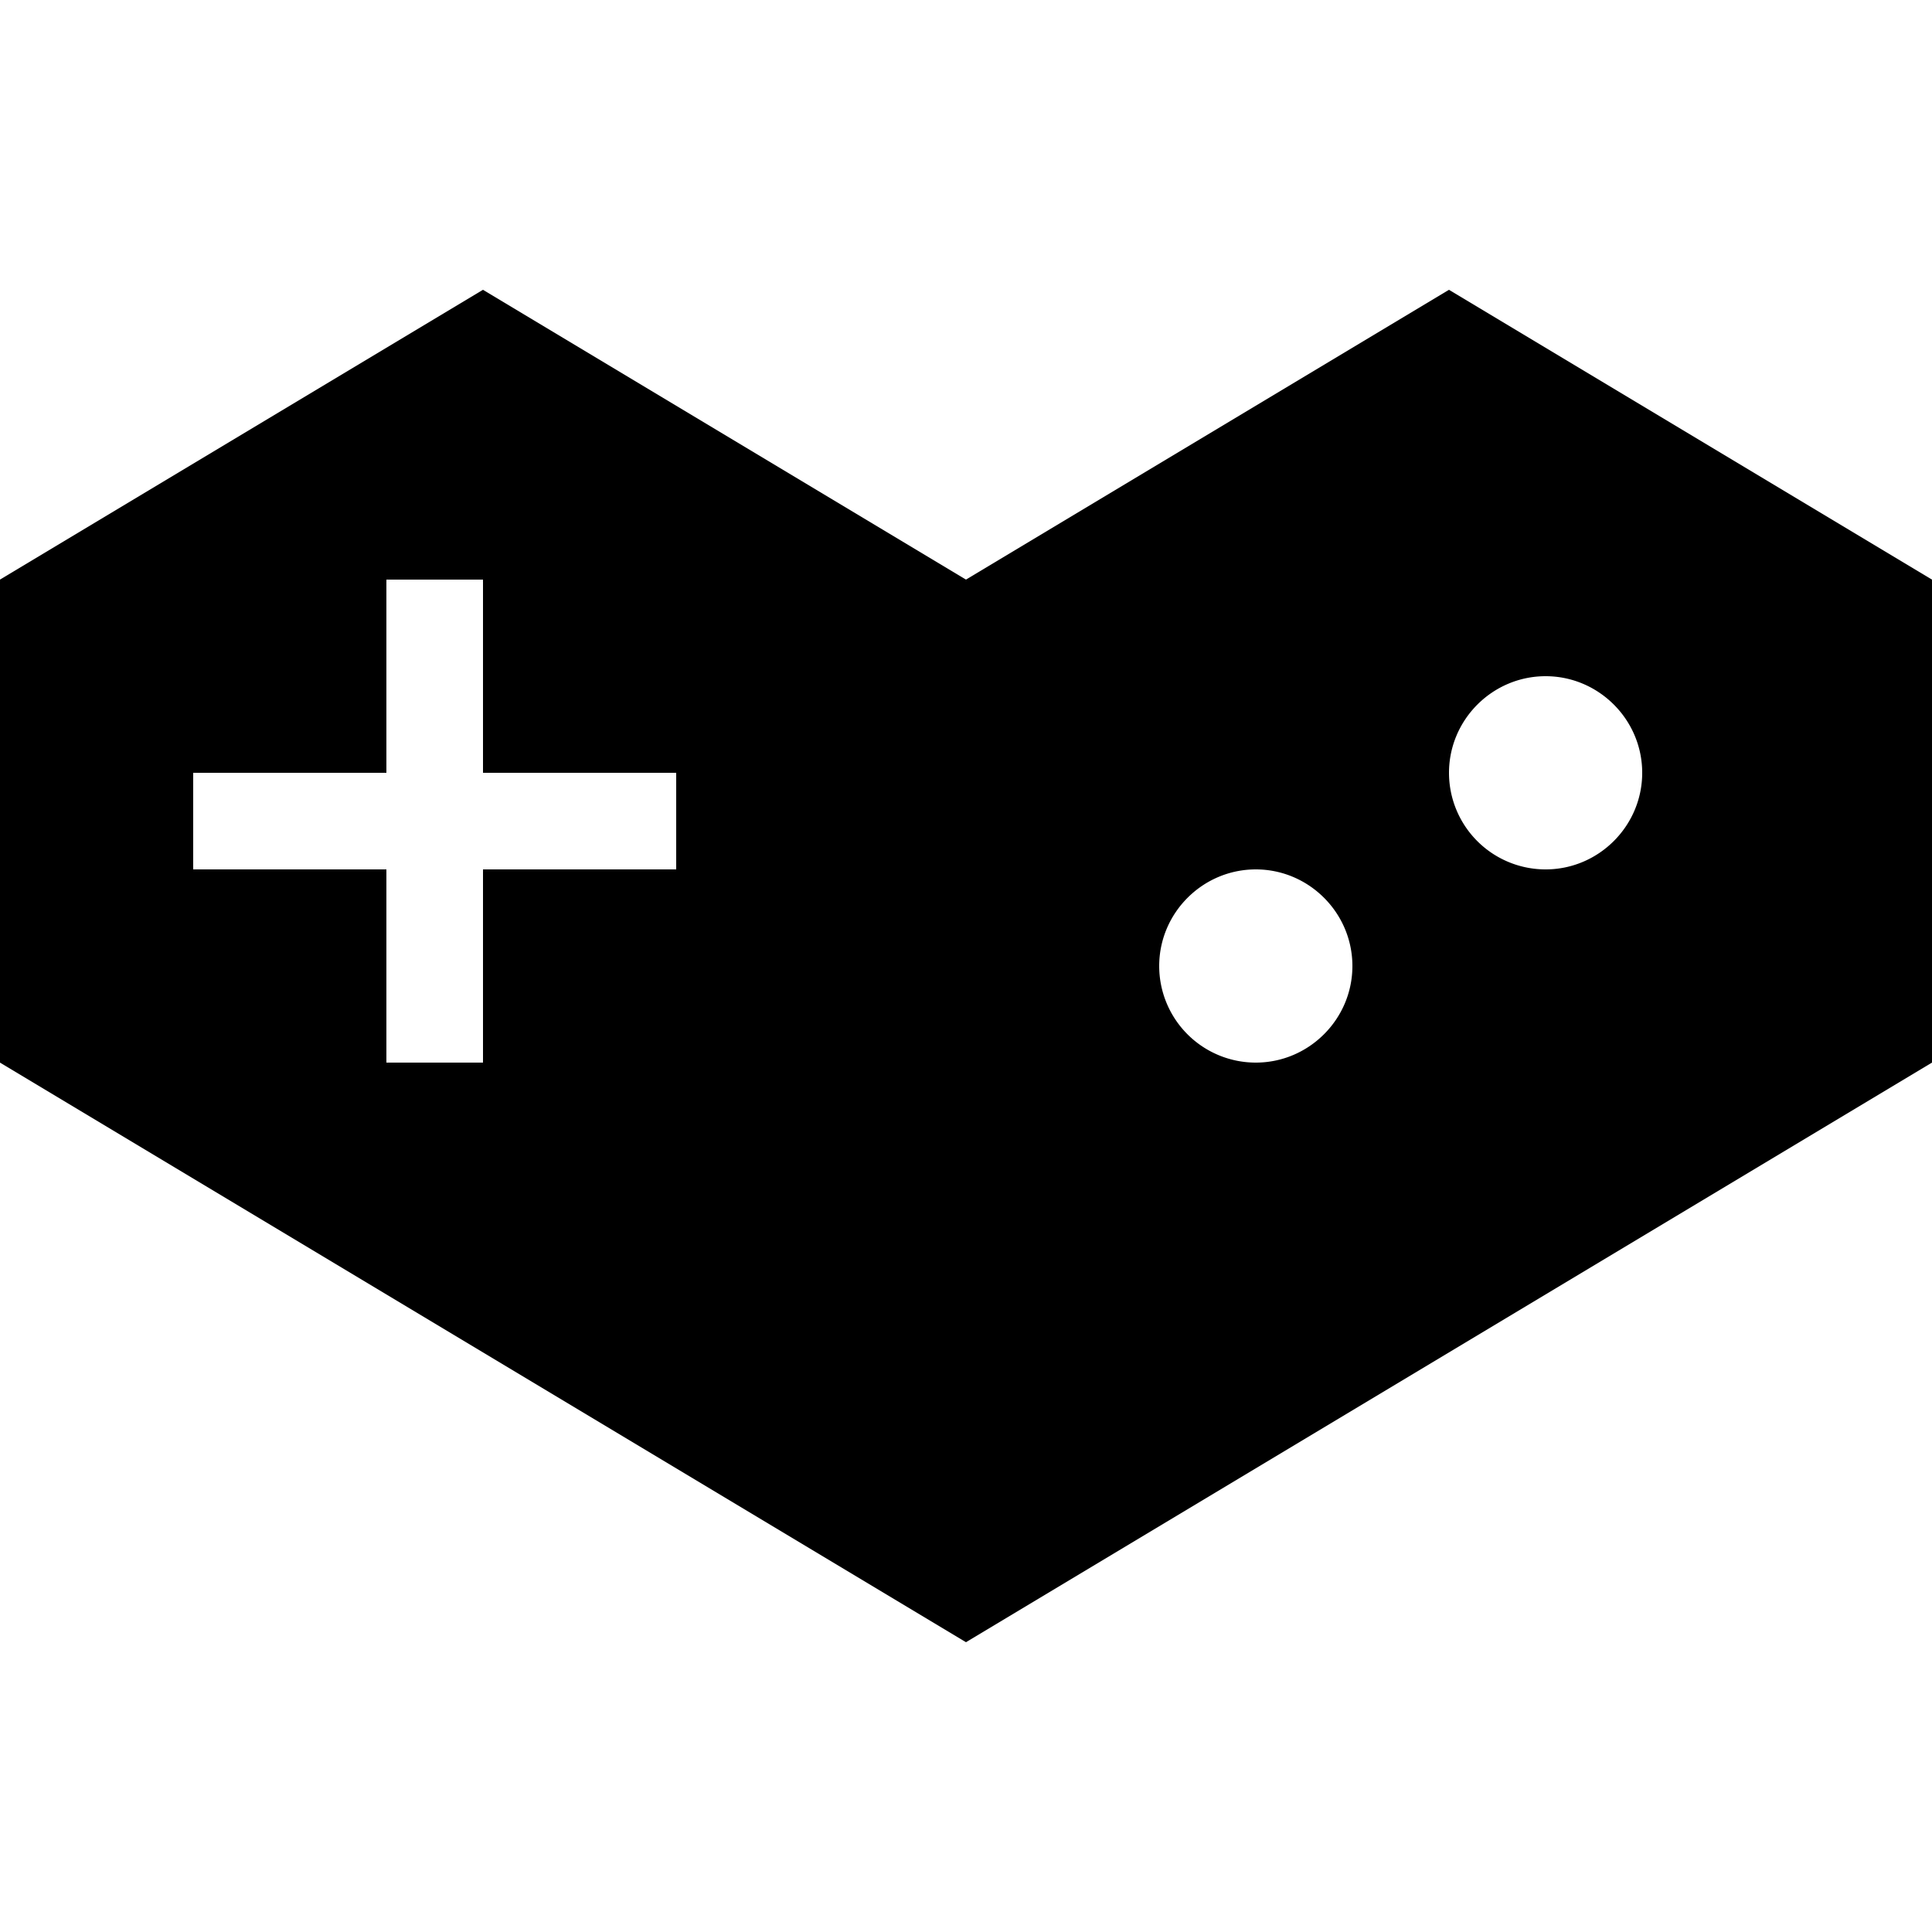 <svg xmlns="http://www.w3.org/2000/svg" viewBox="0 0 24 24"><path d="M24 13.2v-6l-6-3.6-6 3.6-6-3.6-6 3.6v6l12 7.2zM8.4 10.8H6v2.4H4.8v-2.4H2.4V9.6h2.4V7.2H6v2.4h2.4zm7.2 2.4a1.2 1.2 0 0 1-1.2-1.2c0-.66.54-1.2 1.2-1.2.66 0 1.2.54 1.2 1.2 0 .66-.54 1.2-1.2 1.2zm3.6-2.4A1.2 1.2 0 0 1 18 9.6c0-.66.54-1.2 1.2-1.2.66 0 1.2.54 1.2 1.2 0 .66-.54 1.2-1.2 1.2Z"/></svg>